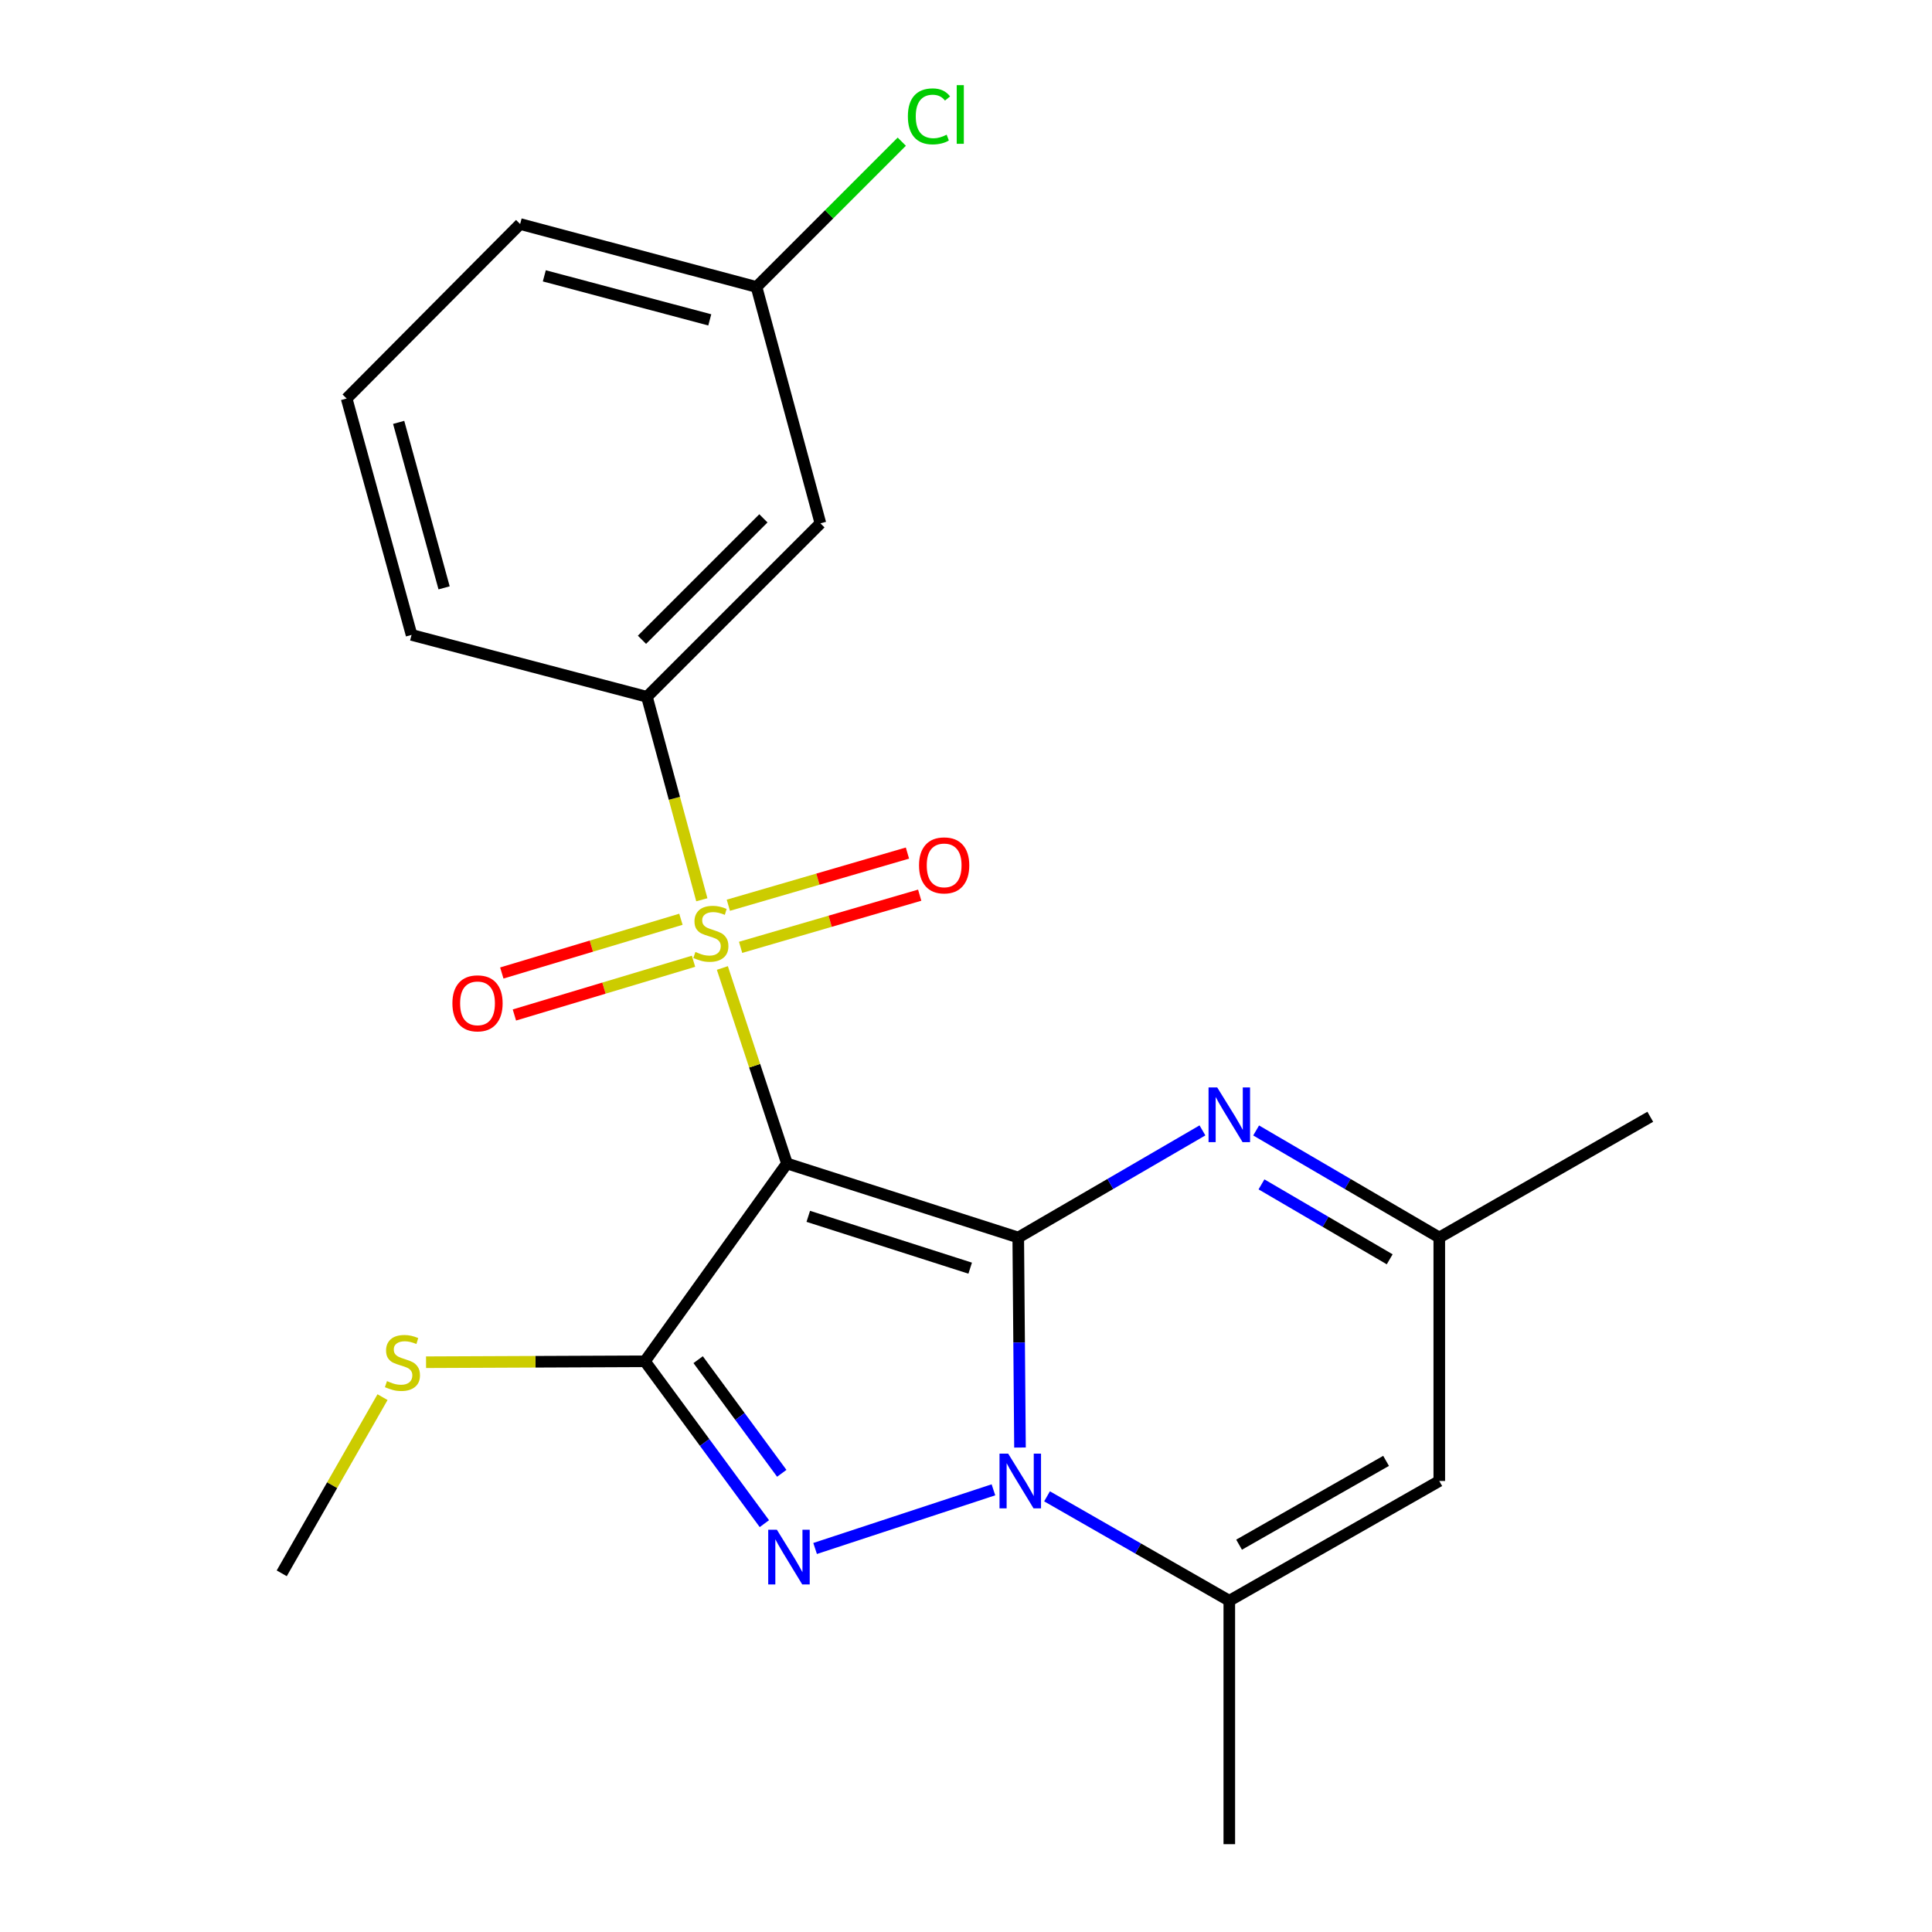 <?xml version='1.0' encoding='iso-8859-1'?>
<svg version='1.1' baseProfile='full'
              xmlns='http://www.w3.org/2000/svg'
                      xmlns:rdkit='http://www.rdkit.org/xml'
                      xmlns:xlink='http://www.w3.org/1999/xlink'
                  xml:space='preserve'
width='1000px' height='1000px' viewBox='0 0 1000 1000'>
<!-- END OF HEADER -->
<rect style='opacity:1.0;fill:#FFFFFF;stroke:none' width='1000' height='1000' x='0' y='0'> </rect>
<path class='bond-0' d='M 527.043,640.536 L 407.324,602.21' style='fill:none;fill-rule:evenodd;stroke:#000000;stroke-width:6px;stroke-linecap:butt;stroke-linejoin:miter;stroke-opacity:1' />
<path class='bond-0' d='M 502.166,656.399 L 418.363,629.571' style='fill:none;fill-rule:evenodd;stroke:#000000;stroke-width:6px;stroke-linecap:butt;stroke-linejoin:miter;stroke-opacity:1' />
<path class='bond-1' d='M 527.043,640.536 L 527.494,694.892' style='fill:none;fill-rule:evenodd;stroke:#000000;stroke-width:6px;stroke-linecap:butt;stroke-linejoin:miter;stroke-opacity:1' />
<path class='bond-1' d='M 527.494,694.892 L 527.945,749.247' style='fill:none;fill-rule:evenodd;stroke:#0000FF;stroke-width:6px;stroke-linecap:butt;stroke-linejoin:miter;stroke-opacity:1' />
<path class='bond-5' d='M 527.043,640.536 L 574.714,612.813' style='fill:none;fill-rule:evenodd;stroke:#000000;stroke-width:6px;stroke-linecap:butt;stroke-linejoin:miter;stroke-opacity:1' />
<path class='bond-5' d='M 574.714,612.813 L 622.386,585.09' style='fill:none;fill-rule:evenodd;stroke:#0000FF;stroke-width:6px;stroke-linecap:butt;stroke-linejoin:miter;stroke-opacity:1' />
<path class='bond-2' d='M 407.324,602.21 L 390.608,551.618' style='fill:none;fill-rule:evenodd;stroke:#000000;stroke-width:6px;stroke-linecap:butt;stroke-linejoin:miter;stroke-opacity:1' />
<path class='bond-2' d='M 390.608,551.618 L 373.892,501.026' style='fill:none;fill-rule:evenodd;stroke:#CCCC00;stroke-width:6px;stroke-linecap:butt;stroke-linejoin:miter;stroke-opacity:1' />
<path class='bond-3' d='M 407.324,602.21 L 333.811,704.606' style='fill:none;fill-rule:evenodd;stroke:#000000;stroke-width:6px;stroke-linecap:butt;stroke-linejoin:miter;stroke-opacity:1' />
<path class='bond-4' d='M 514.198,771.128 L 421.895,801.494' style='fill:none;fill-rule:evenodd;stroke:#0000FF;stroke-width:6px;stroke-linecap:butt;stroke-linejoin:miter;stroke-opacity:1' />
<path class='bond-6' d='M 541.946,774.496 L 589.116,801.516' style='fill:none;fill-rule:evenodd;stroke:#0000FF;stroke-width:6px;stroke-linecap:butt;stroke-linejoin:miter;stroke-opacity:1' />
<path class='bond-6' d='M 589.116,801.516 L 636.285,828.536' style='fill:none;fill-rule:evenodd;stroke:#000000;stroke-width:6px;stroke-linecap:butt;stroke-linejoin:miter;stroke-opacity:1' />
<path class='bond-8' d='M 363.264,465.719 L 349.06,413.193' style='fill:none;fill-rule:evenodd;stroke:#CCCC00;stroke-width:6px;stroke-linecap:butt;stroke-linejoin:miter;stroke-opacity:1' />
<path class='bond-8' d='M 349.06,413.193 L 334.857,360.666' style='fill:none;fill-rule:evenodd;stroke:#000000;stroke-width:6px;stroke-linecap:butt;stroke-linejoin:miter;stroke-opacity:1' />
<path class='bond-10' d='M 352.446,475.809 L 306.09,489.716' style='fill:none;fill-rule:evenodd;stroke:#CCCC00;stroke-width:6px;stroke-linecap:butt;stroke-linejoin:miter;stroke-opacity:1' />
<path class='bond-10' d='M 306.09,489.716 L 259.734,503.623' style='fill:none;fill-rule:evenodd;stroke:#FF0000;stroke-width:6px;stroke-linecap:butt;stroke-linejoin:miter;stroke-opacity:1' />
<path class='bond-10' d='M 358.967,497.545 L 312.611,511.452' style='fill:none;fill-rule:evenodd;stroke:#CCCC00;stroke-width:6px;stroke-linecap:butt;stroke-linejoin:miter;stroke-opacity:1' />
<path class='bond-10' d='M 312.611,511.452 L 266.254,525.359' style='fill:none;fill-rule:evenodd;stroke:#FF0000;stroke-width:6px;stroke-linecap:butt;stroke-linejoin:miter;stroke-opacity:1' />
<path class='bond-11' d='M 383.336,490.341 L 429.687,476.839' style='fill:none;fill-rule:evenodd;stroke:#CCCC00;stroke-width:6px;stroke-linecap:butt;stroke-linejoin:miter;stroke-opacity:1' />
<path class='bond-11' d='M 429.687,476.839 L 476.039,463.337' style='fill:none;fill-rule:evenodd;stroke:#FF0000;stroke-width:6px;stroke-linecap:butt;stroke-linejoin:miter;stroke-opacity:1' />
<path class='bond-11' d='M 376.99,468.553 L 423.341,455.051' style='fill:none;fill-rule:evenodd;stroke:#CCCC00;stroke-width:6px;stroke-linecap:butt;stroke-linejoin:miter;stroke-opacity:1' />
<path class='bond-11' d='M 423.341,455.051 L 469.692,441.549' style='fill:none;fill-rule:evenodd;stroke:#FF0000;stroke-width:6px;stroke-linecap:butt;stroke-linejoin:miter;stroke-opacity:1' />
<path class='bond-13' d='M 333.811,704.606 L 277.167,704.845' style='fill:none;fill-rule:evenodd;stroke:#000000;stroke-width:6px;stroke-linecap:butt;stroke-linejoin:miter;stroke-opacity:1' />
<path class='bond-13' d='M 277.167,704.845 L 220.523,705.084' style='fill:none;fill-rule:evenodd;stroke:#CCCC00;stroke-width:6px;stroke-linecap:butt;stroke-linejoin:miter;stroke-opacity:1' />
<path class='bond-22' d='M 333.811,704.606 L 364.724,746.622' style='fill:none;fill-rule:evenodd;stroke:#000000;stroke-width:6px;stroke-linecap:butt;stroke-linejoin:miter;stroke-opacity:1' />
<path class='bond-22' d='M 364.724,746.622 L 395.638,788.638' style='fill:none;fill-rule:evenodd;stroke:#0000FF;stroke-width:6px;stroke-linecap:butt;stroke-linejoin:miter;stroke-opacity:1' />
<path class='bond-22' d='M 361.363,703.762 L 383.003,733.173' style='fill:none;fill-rule:evenodd;stroke:#000000;stroke-width:6px;stroke-linecap:butt;stroke-linejoin:miter;stroke-opacity:1' />
<path class='bond-22' d='M 383.003,733.173 L 404.642,762.585' style='fill:none;fill-rule:evenodd;stroke:#0000FF;stroke-width:6px;stroke-linecap:butt;stroke-linejoin:miter;stroke-opacity:1' />
<path class='bond-9' d='M 650.172,585.125 L 697.572,612.83' style='fill:none;fill-rule:evenodd;stroke:#0000FF;stroke-width:6px;stroke-linecap:butt;stroke-linejoin:miter;stroke-opacity:1' />
<path class='bond-9' d='M 697.572,612.83 L 744.972,640.536' style='fill:none;fill-rule:evenodd;stroke:#000000;stroke-width:6px;stroke-linecap:butt;stroke-linejoin:miter;stroke-opacity:1' />
<path class='bond-9' d='M 652.941,613.028 L 686.121,632.422' style='fill:none;fill-rule:evenodd;stroke:#0000FF;stroke-width:6px;stroke-linecap:butt;stroke-linejoin:miter;stroke-opacity:1' />
<path class='bond-9' d='M 686.121,632.422 L 719.301,651.816' style='fill:none;fill-rule:evenodd;stroke:#000000;stroke-width:6px;stroke-linecap:butt;stroke-linejoin:miter;stroke-opacity:1' />
<path class='bond-16' d='M 636.285,828.536 L 636.285,954.545' style='fill:none;fill-rule:evenodd;stroke:#000000;stroke-width:6px;stroke-linecap:butt;stroke-linejoin:miter;stroke-opacity:1' />
<path class='bond-23' d='M 636.285,828.536 L 744.972,766.558' style='fill:none;fill-rule:evenodd;stroke:#000000;stroke-width:6px;stroke-linecap:butt;stroke-linejoin:miter;stroke-opacity:1' />
<path class='bond-23' d='M 641.347,799.526 L 717.428,756.142' style='fill:none;fill-rule:evenodd;stroke:#000000;stroke-width:6px;stroke-linecap:butt;stroke-linejoin:miter;stroke-opacity:1' />
<path class='bond-7' d='M 744.972,766.558 L 744.972,640.536' style='fill:none;fill-rule:evenodd;stroke:#000000;stroke-width:6px;stroke-linecap:butt;stroke-linejoin:miter;stroke-opacity:1' />
<path class='bond-12' d='M 334.857,360.666 L 424.646,270.877' style='fill:none;fill-rule:evenodd;stroke:#000000;stroke-width:6px;stroke-linecap:butt;stroke-linejoin:miter;stroke-opacity:1' />
<path class='bond-12' d='M 332.279,331.152 L 395.131,268.299' style='fill:none;fill-rule:evenodd;stroke:#000000;stroke-width:6px;stroke-linecap:butt;stroke-linejoin:miter;stroke-opacity:1' />
<path class='bond-17' d='M 334.857,360.666 L 213.02,328.631' style='fill:none;fill-rule:evenodd;stroke:#000000;stroke-width:6px;stroke-linecap:butt;stroke-linejoin:miter;stroke-opacity:1' />
<path class='bond-19' d='M 744.972,640.536 L 854.177,578.041' style='fill:none;fill-rule:evenodd;stroke:#000000;stroke-width:6px;stroke-linecap:butt;stroke-linejoin:miter;stroke-opacity:1' />
<path class='bond-14' d='M 424.646,270.877 L 391.565,148.524' style='fill:none;fill-rule:evenodd;stroke:#000000;stroke-width:6px;stroke-linecap:butt;stroke-linejoin:miter;stroke-opacity:1' />
<path class='bond-21' d='M 197.993,723.161 L 171.908,768.757' style='fill:none;fill-rule:evenodd;stroke:#CCCC00;stroke-width:6px;stroke-linecap:butt;stroke-linejoin:miter;stroke-opacity:1' />
<path class='bond-21' d='M 171.908,768.757 L 145.823,814.352' style='fill:none;fill-rule:evenodd;stroke:#000000;stroke-width:6px;stroke-linecap:butt;stroke-linejoin:miter;stroke-opacity:1' />
<path class='bond-15' d='M 391.565,148.524 L 429.163,110.926' style='fill:none;fill-rule:evenodd;stroke:#000000;stroke-width:6px;stroke-linecap:butt;stroke-linejoin:miter;stroke-opacity:1' />
<path class='bond-15' d='M 429.163,110.926 L 466.761,73.328' style='fill:none;fill-rule:evenodd;stroke:#00CC00;stroke-width:6px;stroke-linecap:butt;stroke-linejoin:miter;stroke-opacity:1' />
<path class='bond-24' d='M 391.565,148.524 L 269.224,115.959' style='fill:none;fill-rule:evenodd;stroke:#000000;stroke-width:6px;stroke-linecap:butt;stroke-linejoin:miter;stroke-opacity:1' />
<path class='bond-24' d='M 367.376,165.568 L 281.738,142.773' style='fill:none;fill-rule:evenodd;stroke:#000000;stroke-width:6px;stroke-linecap:butt;stroke-linejoin:miter;stroke-opacity:1' />
<path class='bond-18' d='M 213.02,328.631 L 179.422,206.278' style='fill:none;fill-rule:evenodd;stroke:#000000;stroke-width:6px;stroke-linecap:butt;stroke-linejoin:miter;stroke-opacity:1' />
<path class='bond-18' d='M 229.864,304.269 L 206.345,218.622' style='fill:none;fill-rule:evenodd;stroke:#000000;stroke-width:6px;stroke-linecap:butt;stroke-linejoin:miter;stroke-opacity:1' />
<path class='bond-20' d='M 179.422,206.278 L 269.224,115.959' style='fill:none;fill-rule:evenodd;stroke:#000000;stroke-width:6px;stroke-linecap:butt;stroke-linejoin:miter;stroke-opacity:1' />
<path  class='atom-2' d='M 521.829 752.398
L 531.109 767.398
Q 532.029 768.878, 533.509 771.558
Q 534.989 774.238, 535.069 774.398
L 535.069 752.398
L 538.829 752.398
L 538.829 780.718
L 534.949 780.718
L 524.989 764.318
Q 523.829 762.398, 522.589 760.198
Q 521.389 757.998, 521.029 757.318
L 521.029 780.718
L 517.349 780.718
L 517.349 752.398
L 521.829 752.398
' fill='#0000FF'/>
<path  class='atom-3' d='M 359.939 492.728
Q 360.259 492.848, 361.579 493.408
Q 362.899 493.968, 364.339 494.328
Q 365.819 494.648, 367.259 494.648
Q 369.939 494.648, 371.499 493.368
Q 373.059 492.048, 373.059 489.768
Q 373.059 488.208, 372.259 487.248
Q 371.499 486.288, 370.299 485.768
Q 369.099 485.248, 367.099 484.648
Q 364.579 483.888, 363.059 483.168
Q 361.579 482.448, 360.499 480.928
Q 359.459 479.408, 359.459 476.848
Q 359.459 473.288, 361.859 471.088
Q 364.299 468.888, 369.099 468.888
Q 372.379 468.888, 376.099 470.448
L 375.179 473.528
Q 371.779 472.128, 369.219 472.128
Q 366.459 472.128, 364.939 473.288
Q 363.419 474.408, 363.459 476.368
Q 363.459 477.888, 364.219 478.808
Q 365.019 479.728, 366.139 480.248
Q 367.299 480.768, 369.219 481.368
Q 371.779 482.168, 373.299 482.968
Q 374.819 483.768, 375.899 485.408
Q 377.019 487.008, 377.019 489.768
Q 377.019 493.688, 374.379 495.808
Q 371.779 497.888, 367.419 497.888
Q 364.899 497.888, 362.979 497.328
Q 361.099 496.808, 358.859 495.888
L 359.939 492.728
' fill='#CCCC00'/>
<path  class='atom-5' d='M 402.11 791.783
L 411.39 806.783
Q 412.31 808.263, 413.79 810.943
Q 415.27 813.623, 415.35 813.783
L 415.35 791.783
L 419.11 791.783
L 419.11 820.103
L 415.23 820.103
L 405.27 803.703
Q 404.11 801.783, 402.87 799.583
Q 401.67 797.383, 401.31 796.703
L 401.31 820.103
L 397.63 820.103
L 397.63 791.783
L 402.11 791.783
' fill='#0000FF'/>
<path  class='atom-6' d='M 630.025 562.848
L 639.305 577.848
Q 640.225 579.328, 641.705 582.008
Q 643.185 584.688, 643.265 584.848
L 643.265 562.848
L 647.025 562.848
L 647.025 591.168
L 643.145 591.168
L 633.185 574.768
Q 632.025 572.848, 630.785 570.648
Q 629.585 568.448, 629.225 567.768
L 629.225 591.168
L 625.545 591.168
L 625.545 562.848
L 630.025 562.848
' fill='#0000FF'/>
<path  class='atom-11' d='M 234.161 519.321
Q 234.161 512.521, 237.521 508.721
Q 240.881 504.921, 247.161 504.921
Q 253.441 504.921, 256.801 508.721
Q 260.161 512.521, 260.161 519.321
Q 260.161 526.201, 256.761 530.121
Q 253.361 534.001, 247.161 534.001
Q 240.921 534.001, 237.521 530.121
Q 234.161 526.241, 234.161 519.321
M 247.161 530.801
Q 251.481 530.801, 253.801 527.921
Q 256.161 525.001, 256.161 519.321
Q 256.161 513.761, 253.801 510.961
Q 251.481 508.121, 247.161 508.121
Q 242.841 508.121, 240.481 510.921
Q 238.161 513.721, 238.161 519.321
Q 238.161 525.041, 240.481 527.921
Q 242.841 530.801, 247.161 530.801
' fill='#FF0000'/>
<path  class='atom-12' d='M 475.691 447.913
Q 475.691 441.113, 479.051 437.313
Q 482.411 433.513, 488.691 433.513
Q 494.971 433.513, 498.331 437.313
Q 501.691 441.113, 501.691 447.913
Q 501.691 454.793, 498.291 458.713
Q 494.891 462.593, 488.691 462.593
Q 482.451 462.593, 479.051 458.713
Q 475.691 454.833, 475.691 447.913
M 488.691 459.393
Q 493.011 459.393, 495.331 456.513
Q 497.691 453.593, 497.691 447.913
Q 497.691 442.353, 495.331 439.553
Q 493.011 436.713, 488.691 436.713
Q 484.371 436.713, 482.011 439.513
Q 479.691 442.313, 479.691 447.913
Q 479.691 453.633, 482.011 456.513
Q 484.371 459.393, 488.691 459.393
' fill='#FF0000'/>
<path  class='atom-14' d='M 200.305 714.855
Q 200.625 714.975, 201.945 715.535
Q 203.265 716.095, 204.705 716.455
Q 206.185 716.775, 207.625 716.775
Q 210.305 716.775, 211.865 715.495
Q 213.425 714.175, 213.425 711.895
Q 213.425 710.335, 212.625 709.375
Q 211.865 708.415, 210.665 707.895
Q 209.465 707.375, 207.465 706.775
Q 204.945 706.015, 203.425 705.295
Q 201.945 704.575, 200.865 703.055
Q 199.825 701.535, 199.825 698.975
Q 199.825 695.415, 202.225 693.215
Q 204.665 691.015, 209.465 691.015
Q 212.745 691.015, 216.465 692.575
L 215.545 695.655
Q 212.145 694.255, 209.585 694.255
Q 206.825 694.255, 205.305 695.415
Q 203.785 696.535, 203.825 698.495
Q 203.825 700.015, 204.585 700.935
Q 205.385 701.855, 206.505 702.375
Q 207.665 702.895, 209.585 703.495
Q 212.145 704.295, 213.665 705.095
Q 215.185 705.895, 216.265 707.535
Q 217.385 709.135, 217.385 711.895
Q 217.385 715.815, 214.745 717.935
Q 212.145 720.015, 207.785 720.015
Q 205.265 720.015, 203.345 719.455
Q 201.465 718.935, 199.225 718.015
L 200.305 714.855
' fill='#CCCC00'/>
<path  class='atom-16' d='M 469.917 60.231
Q 469.917 53.191, 473.197 49.511
Q 476.517 45.791, 482.797 45.791
Q 488.637 45.791, 491.757 49.911
L 489.117 52.071
Q 486.837 49.071, 482.797 49.071
Q 478.517 49.071, 476.237 51.951
Q 473.997 54.791, 473.997 60.231
Q 473.997 65.831, 476.317 68.711
Q 478.677 71.591, 483.237 71.591
Q 486.357 71.591, 489.997 69.711
L 491.117 72.711
Q 489.637 73.671, 487.397 74.231
Q 485.157 74.791, 482.677 74.791
Q 476.517 74.791, 473.197 71.031
Q 469.917 67.271, 469.917 60.231
' fill='#00CC00'/>
<path  class='atom-16' d='M 495.197 44.071
L 498.877 44.071
L 498.877 74.431
L 495.197 74.431
L 495.197 44.071
' fill='#00CC00'/>
</svg>
